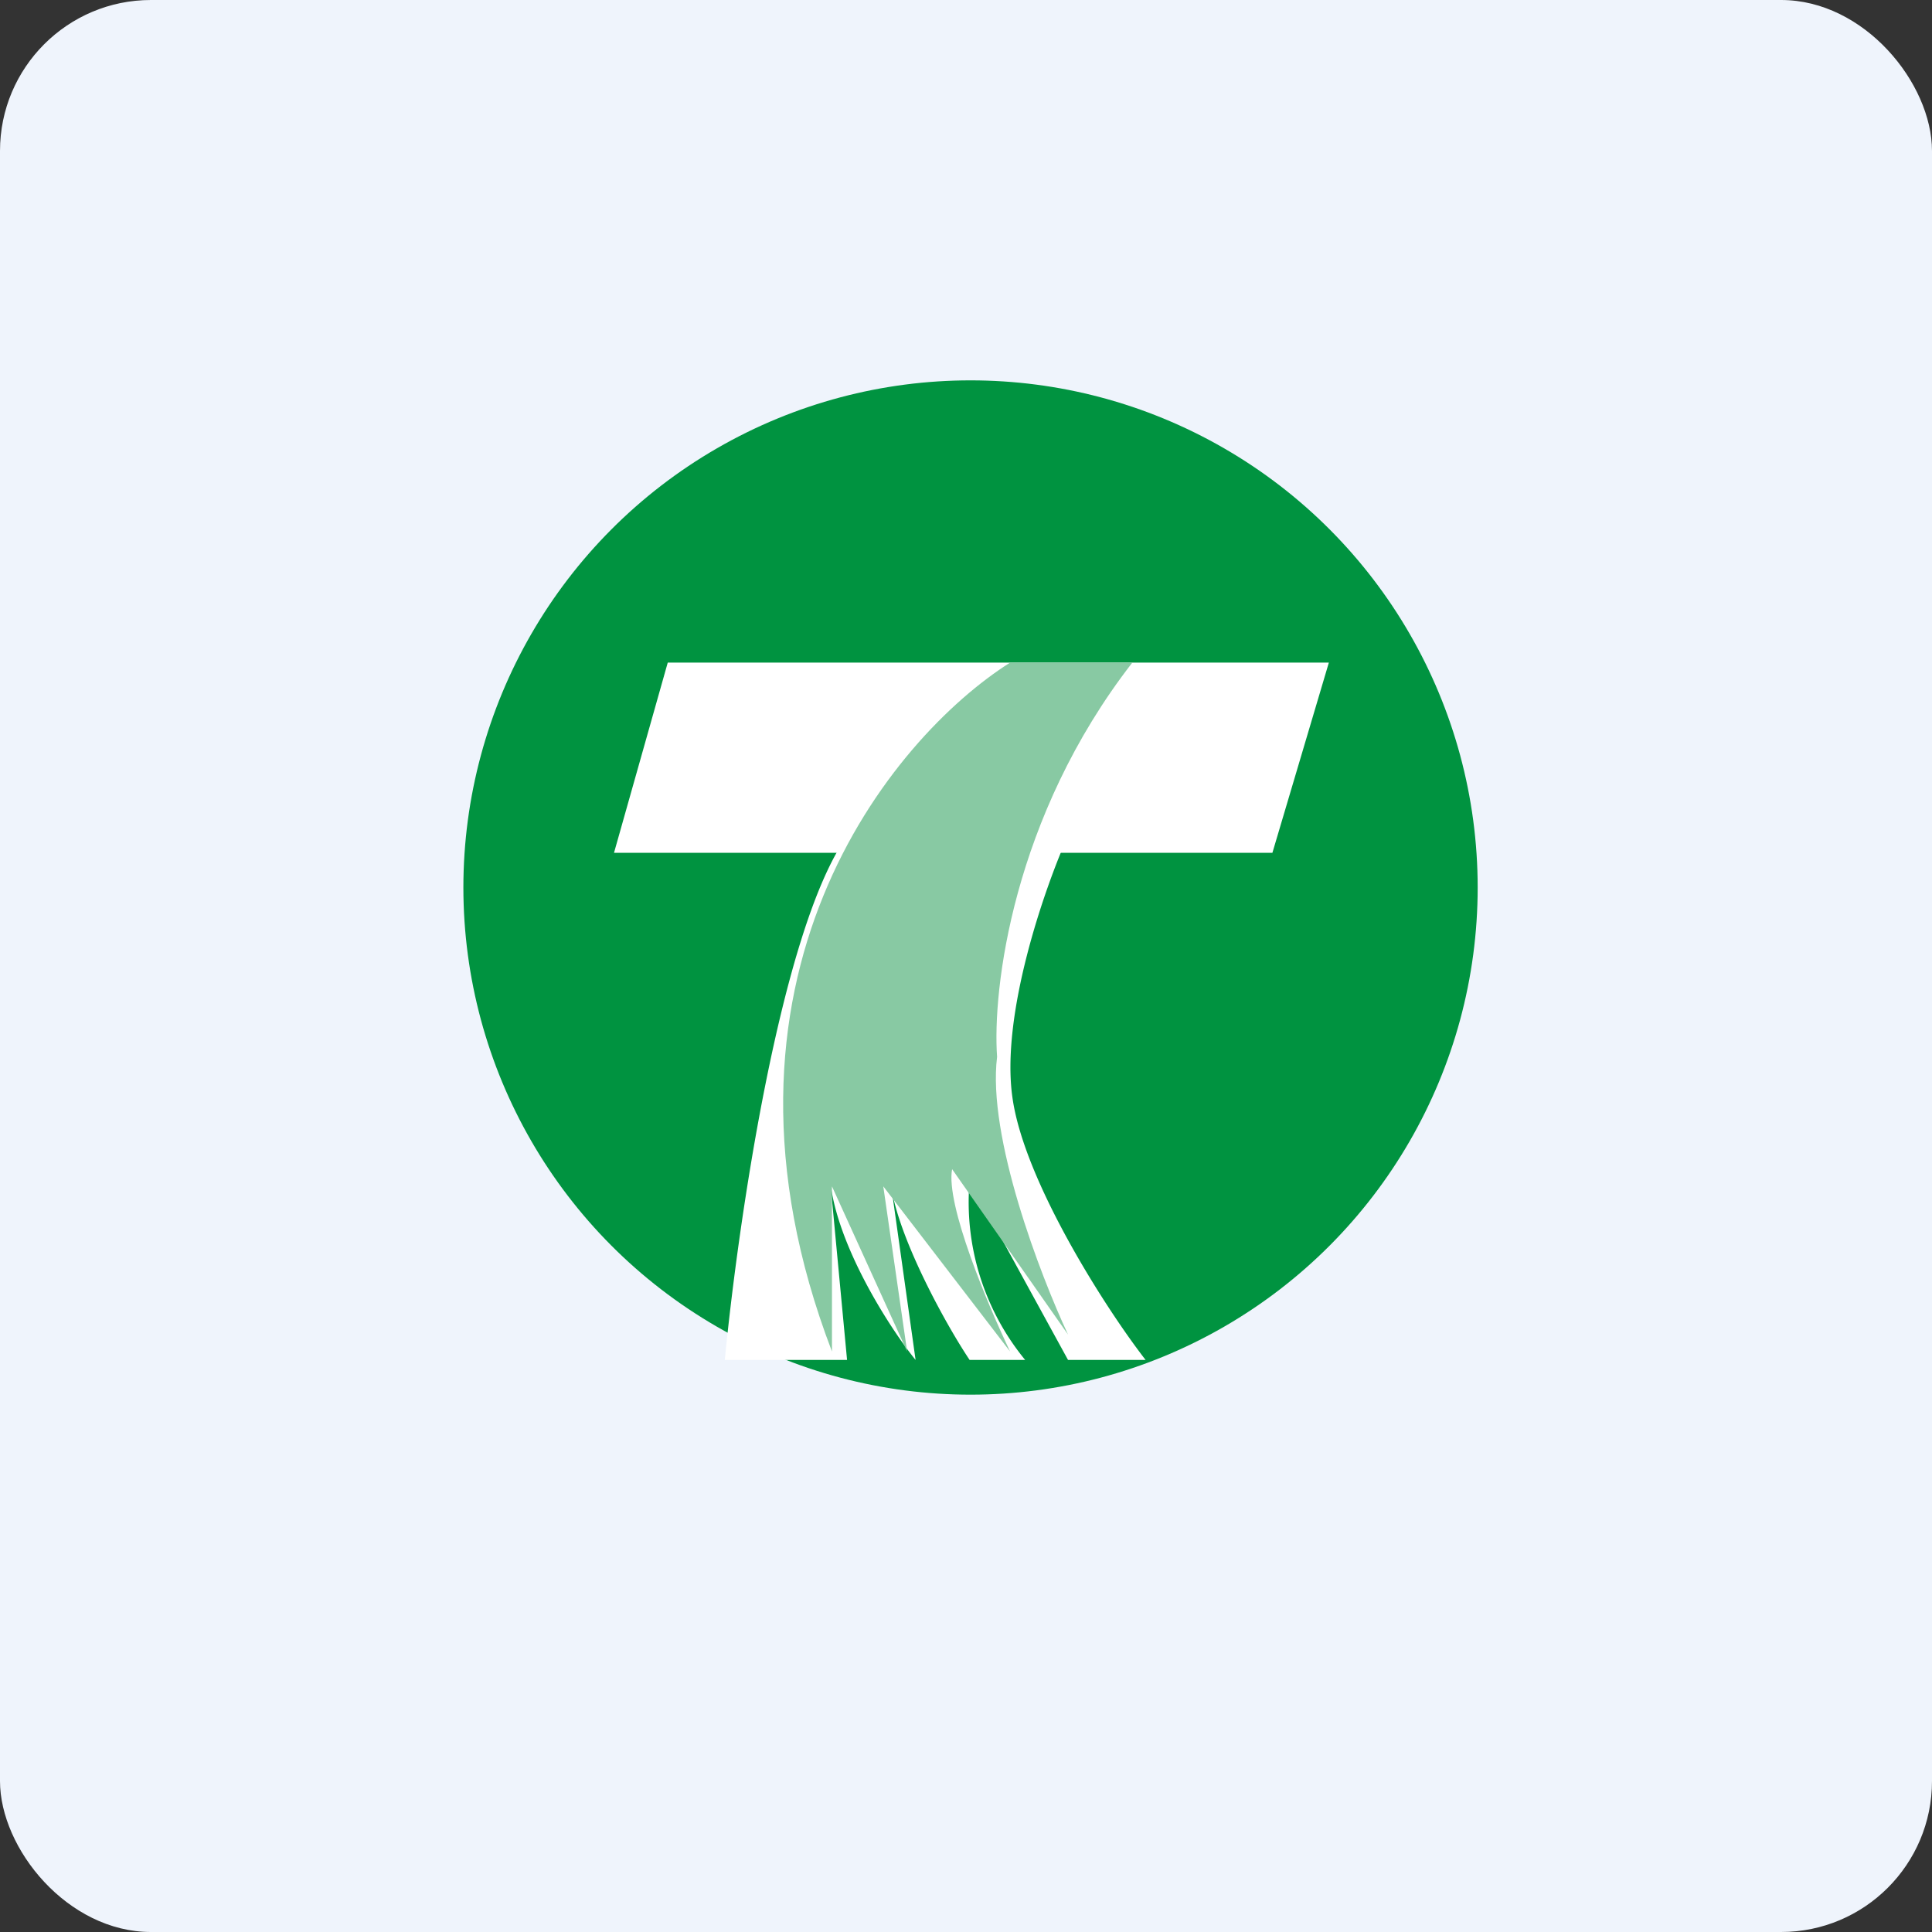 <!-- by FastBull --><svg xmlns="http://www.w3.org/2000/svg" width="64" height="64" viewBox="0 0 64 64"><rect x="0" y="0" width="64" height="64" fill="#333333" stroke="none"/><rect x="0" y="0" width="64" height="64" rx="5" ry="5" fill="#eff4fc" /><path fill="#eff4fc" d="M 2.75,2 L 61.55,2 L 61.55,60.80 L 2.75,60.80 L 2.75,2" /><circle cx="32.15" cy="29.4" r="16.8" fill="#009340" /><path d="M 44.02,21.95 L 22.12,21.95 L 20.34,28.25 L 42.15,28.25 L 44.02,21.95" fill="#ffffff" /><path d="M 24.01,45.05 C 24.44,40.60 25.85,30.78 28.07,27.68 L 35.38,27.68 C 34.60,29.43 33.14,33.62 33.54,36.37 C 33.93,39.13 36.63,43.35 37.95,45.05 L 35.38,45.05 L 32.12,39.10 A 8.24,8.24 0 0,0 33.96,45.05 L 32.12,45.05 C 31.35,43.90 29.85,41.18 29.54,39.42 L 30.33,45.05 C 29.49,44.02 27.72,41.27 27.50,39.10 L 28.06,45.05 L 24,45.05 L 24.01,45.05" fill="#ffffff" /><path d="M 27.56,44.77 C 22.85,32.47 29.54,24.43 33.46,21.95 L 37.51,21.95 C 33.54,27.06 32.87,32.79 33.03,35.01 C 32.70,37.65 34.46,42.24 35.38,44.21 L 31.54,38.73 C 31.32,39.90 32.73,43.24 33.46,44.77 L 29.26,39.30 L 30.05,44.77 L 27.56,39.30 L 27.56,44.77 L 27.56,44.77" fill="#88c9a3" /></svg>